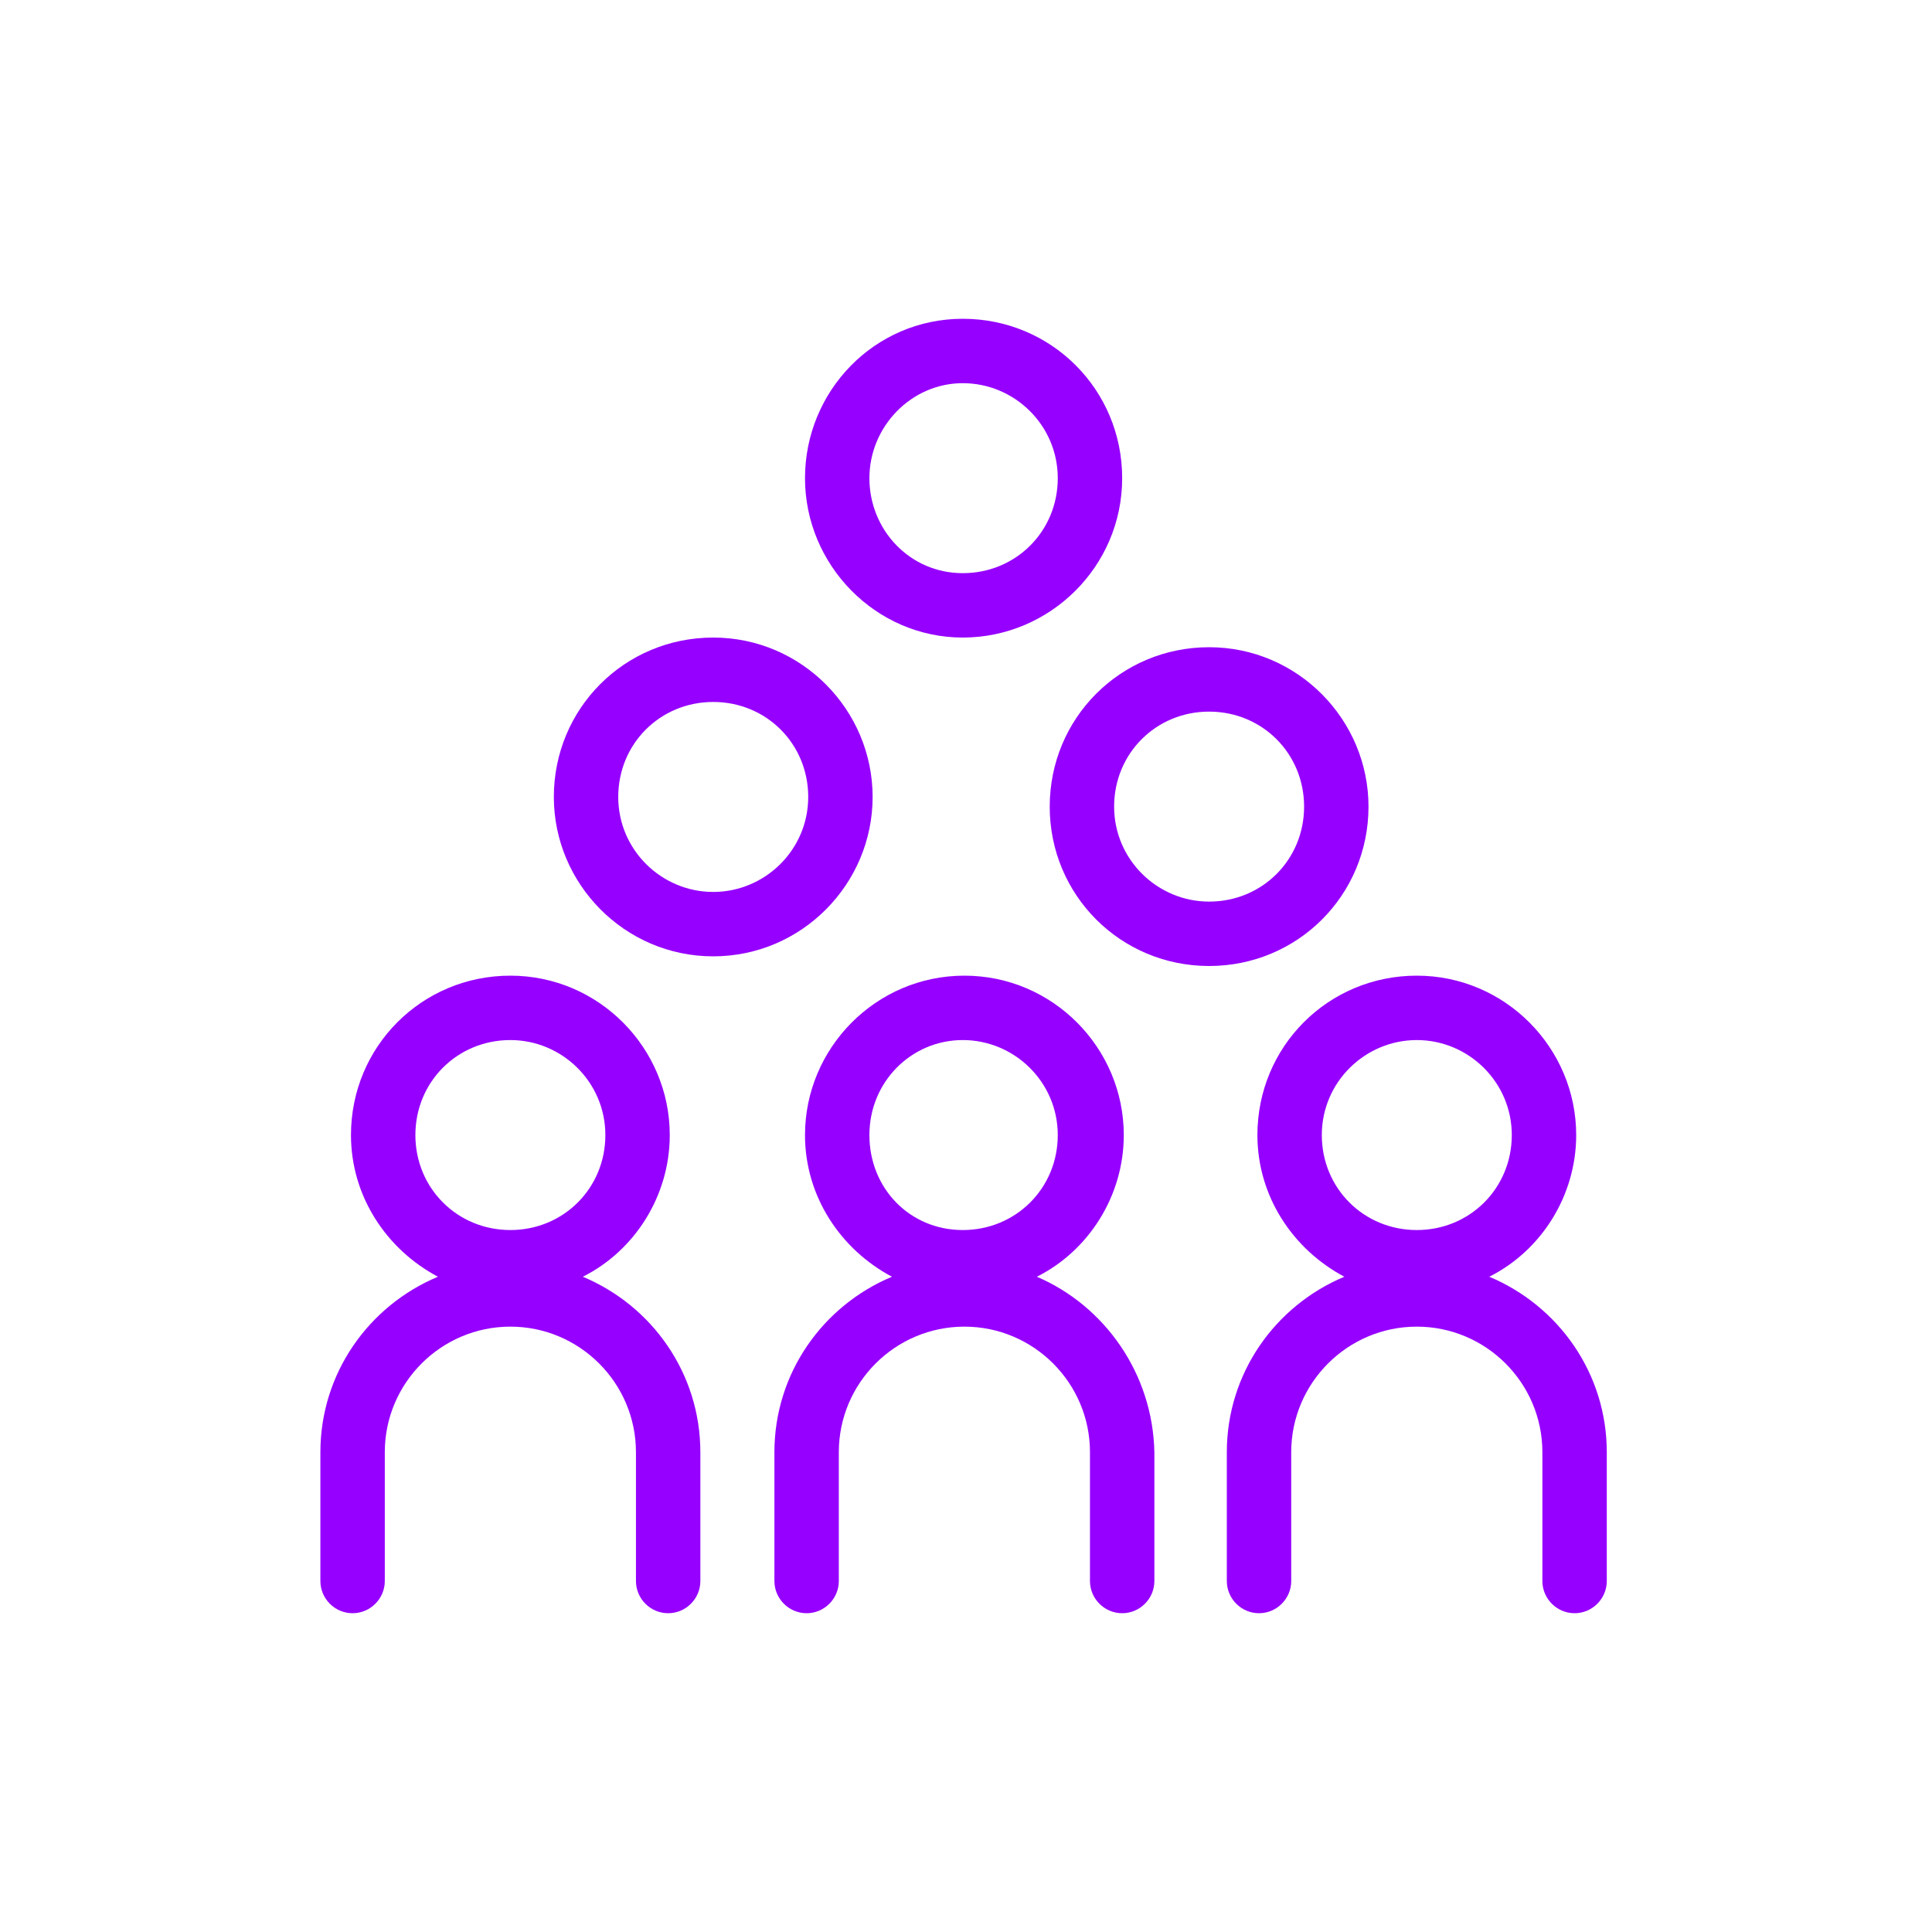 <?xml version="1.0" encoding="utf-8"?>
<!-- Generator: Adobe Illustrator 28.0.0, SVG Export Plug-In . SVG Version: 6.00 Build 0)  -->
<svg version="1.1" xmlns="http://www.w3.org/2000/svg" xmlns:xlink="http://www.w3.org/1999/xlink" x="0px" y="0px" width="120px"
	 height="120px" viewBox="0 0 120 120" style="enable-background:new 0 0 120 120;" xml:space="preserve">
<style type="text/css">
	.st0{fill:#9600FF;}
	.st1{fill-rule:evenodd;clip-rule:evenodd;fill:#9600FF;}
	.st2{filter:url(#Adobe_OpacityMaskFilter);}
	.st3{fill-rule:evenodd;clip-rule:evenodd;fill:#FFFFFF;}
	.st4{mask:url(#mask-2_00000026164079899484681900000015477938084864844451_);fill-rule:evenodd;clip-rule:evenodd;fill:#9600FF;}
	.st5{fill:none;}
</style>
<g id="ICONS">
	<g>
		<path class="st0" d="M36.2,79.3c3.2-1.6,5.4-5,5.4-8.8c0-5.4-4.4-9.9-9.9-9.9s-9.9,4.4-9.9,9.9c0,3.8,2.2,7.1,5.4,8.8
			c-4.3,1.8-7.3,6-7.3,10.9v8c0,1.1,0.9,2,2,2s2-0.9,2-2v-8c0-4.3,3.5-7.8,7.8-7.8s7.8,3.5,7.8,7.8v8c0,1.1,0.9,2,2,2s2-0.9,2-2v-8
			C43.5,85.3,40.5,81.1,36.2,79.3z M31.7,64.6c3.2,0,5.9,2.6,5.9,5.9s-2.6,5.9-5.9,5.9s-5.9-2.6-5.9-5.9S28.4,64.6,31.7,64.6z"/>
		<path class="st0" d="M92.5,79.3c3.2-1.6,5.4-5,5.4-8.8c0-5.4-4.4-9.9-9.9-9.9s-9.9,4.4-9.9,9.9c0,3.8,2.2,7.1,5.4,8.8
			c-4.3,1.8-7.3,6-7.3,10.9v8c0,1.1,0.9,2,2,2s2-0.9,2-2v-8c0-4.3,3.5-7.8,7.8-7.8s7.8,3.5,7.8,7.8v8c0,1.1,0.9,2,2,2s2-0.9,2-2v-8
			C99.8,85.3,96.8,81.1,92.5,79.3z M88,64.6c3.2,0,5.9,2.6,5.9,5.9s-2.6,5.9-5.9,5.9s-5.9-2.6-5.9-5.9S84.8,64.6,88,64.6z"/>
		<path class="st0" d="M54.2,49.5c0-5.4-4.4-9.9-9.9-9.9s-9.9,4.4-9.9,9.9c0,5.4,4.4,9.9,9.9,9.9S54.2,54.9,54.2,49.5z M44.3,55.4
			c-3.2,0-5.9-2.6-5.9-5.9s2.6-5.9,5.9-5.9s5.9,2.6,5.9,5.9S47.5,55.4,44.3,55.4z"/>
		<path class="st0" d="M59.8,39.6c5.4,0,9.9-4.4,9.9-9.9s-4.4-9.9-9.9-9.9S50,24.3,50,29.7S54.4,39.6,59.8,39.6z M59.8,23.8
			c3.2,0,5.9,2.6,5.9,5.9s-2.6,5.9-5.9,5.9S54,32.9,54,29.7S56.6,23.8,59.8,23.8z"/>
		<path class="st0" d="M85,50.1c0-5.4-4.4-9.9-9.9-9.9s-9.9,4.4-9.9,9.9s4.4,9.9,9.9,9.9S85,55.6,85,50.1z M75.1,56
			c-3.2,0-5.9-2.6-5.9-5.9s2.6-5.9,5.9-5.9s5.9,2.6,5.9,5.9S78.4,56,75.1,56z"/>
		<path class="st0" d="M64.4,79.3c3.2-1.6,5.4-5,5.4-8.8c0-5.4-4.4-9.9-9.9-9.9S50,65.1,50,70.5c0,3.8,2.2,7.1,5.4,8.8
			c-4.3,1.8-7.3,6-7.3,10.9v8c0,1.1,0.9,2,2,2s2-0.9,2-2v-8c0-4.3,3.5-7.8,7.8-7.8s7.8,3.5,7.8,7.8v8c0,1.1,0.9,2,2,2s2-0.9,2-2v-8
			C71.6,85.3,68.6,81.1,64.4,79.3z M59.8,64.6c3.2,0,5.9,2.6,5.9,5.9s-2.6,5.9-5.9,5.9S54,73.8,54,70.5S56.6,64.6,59.8,64.6z"/>
	</g>
</g>
<g id="voor_SVG">
	<rect class="st5" width="120" height="120"/>
</g>
</svg>
